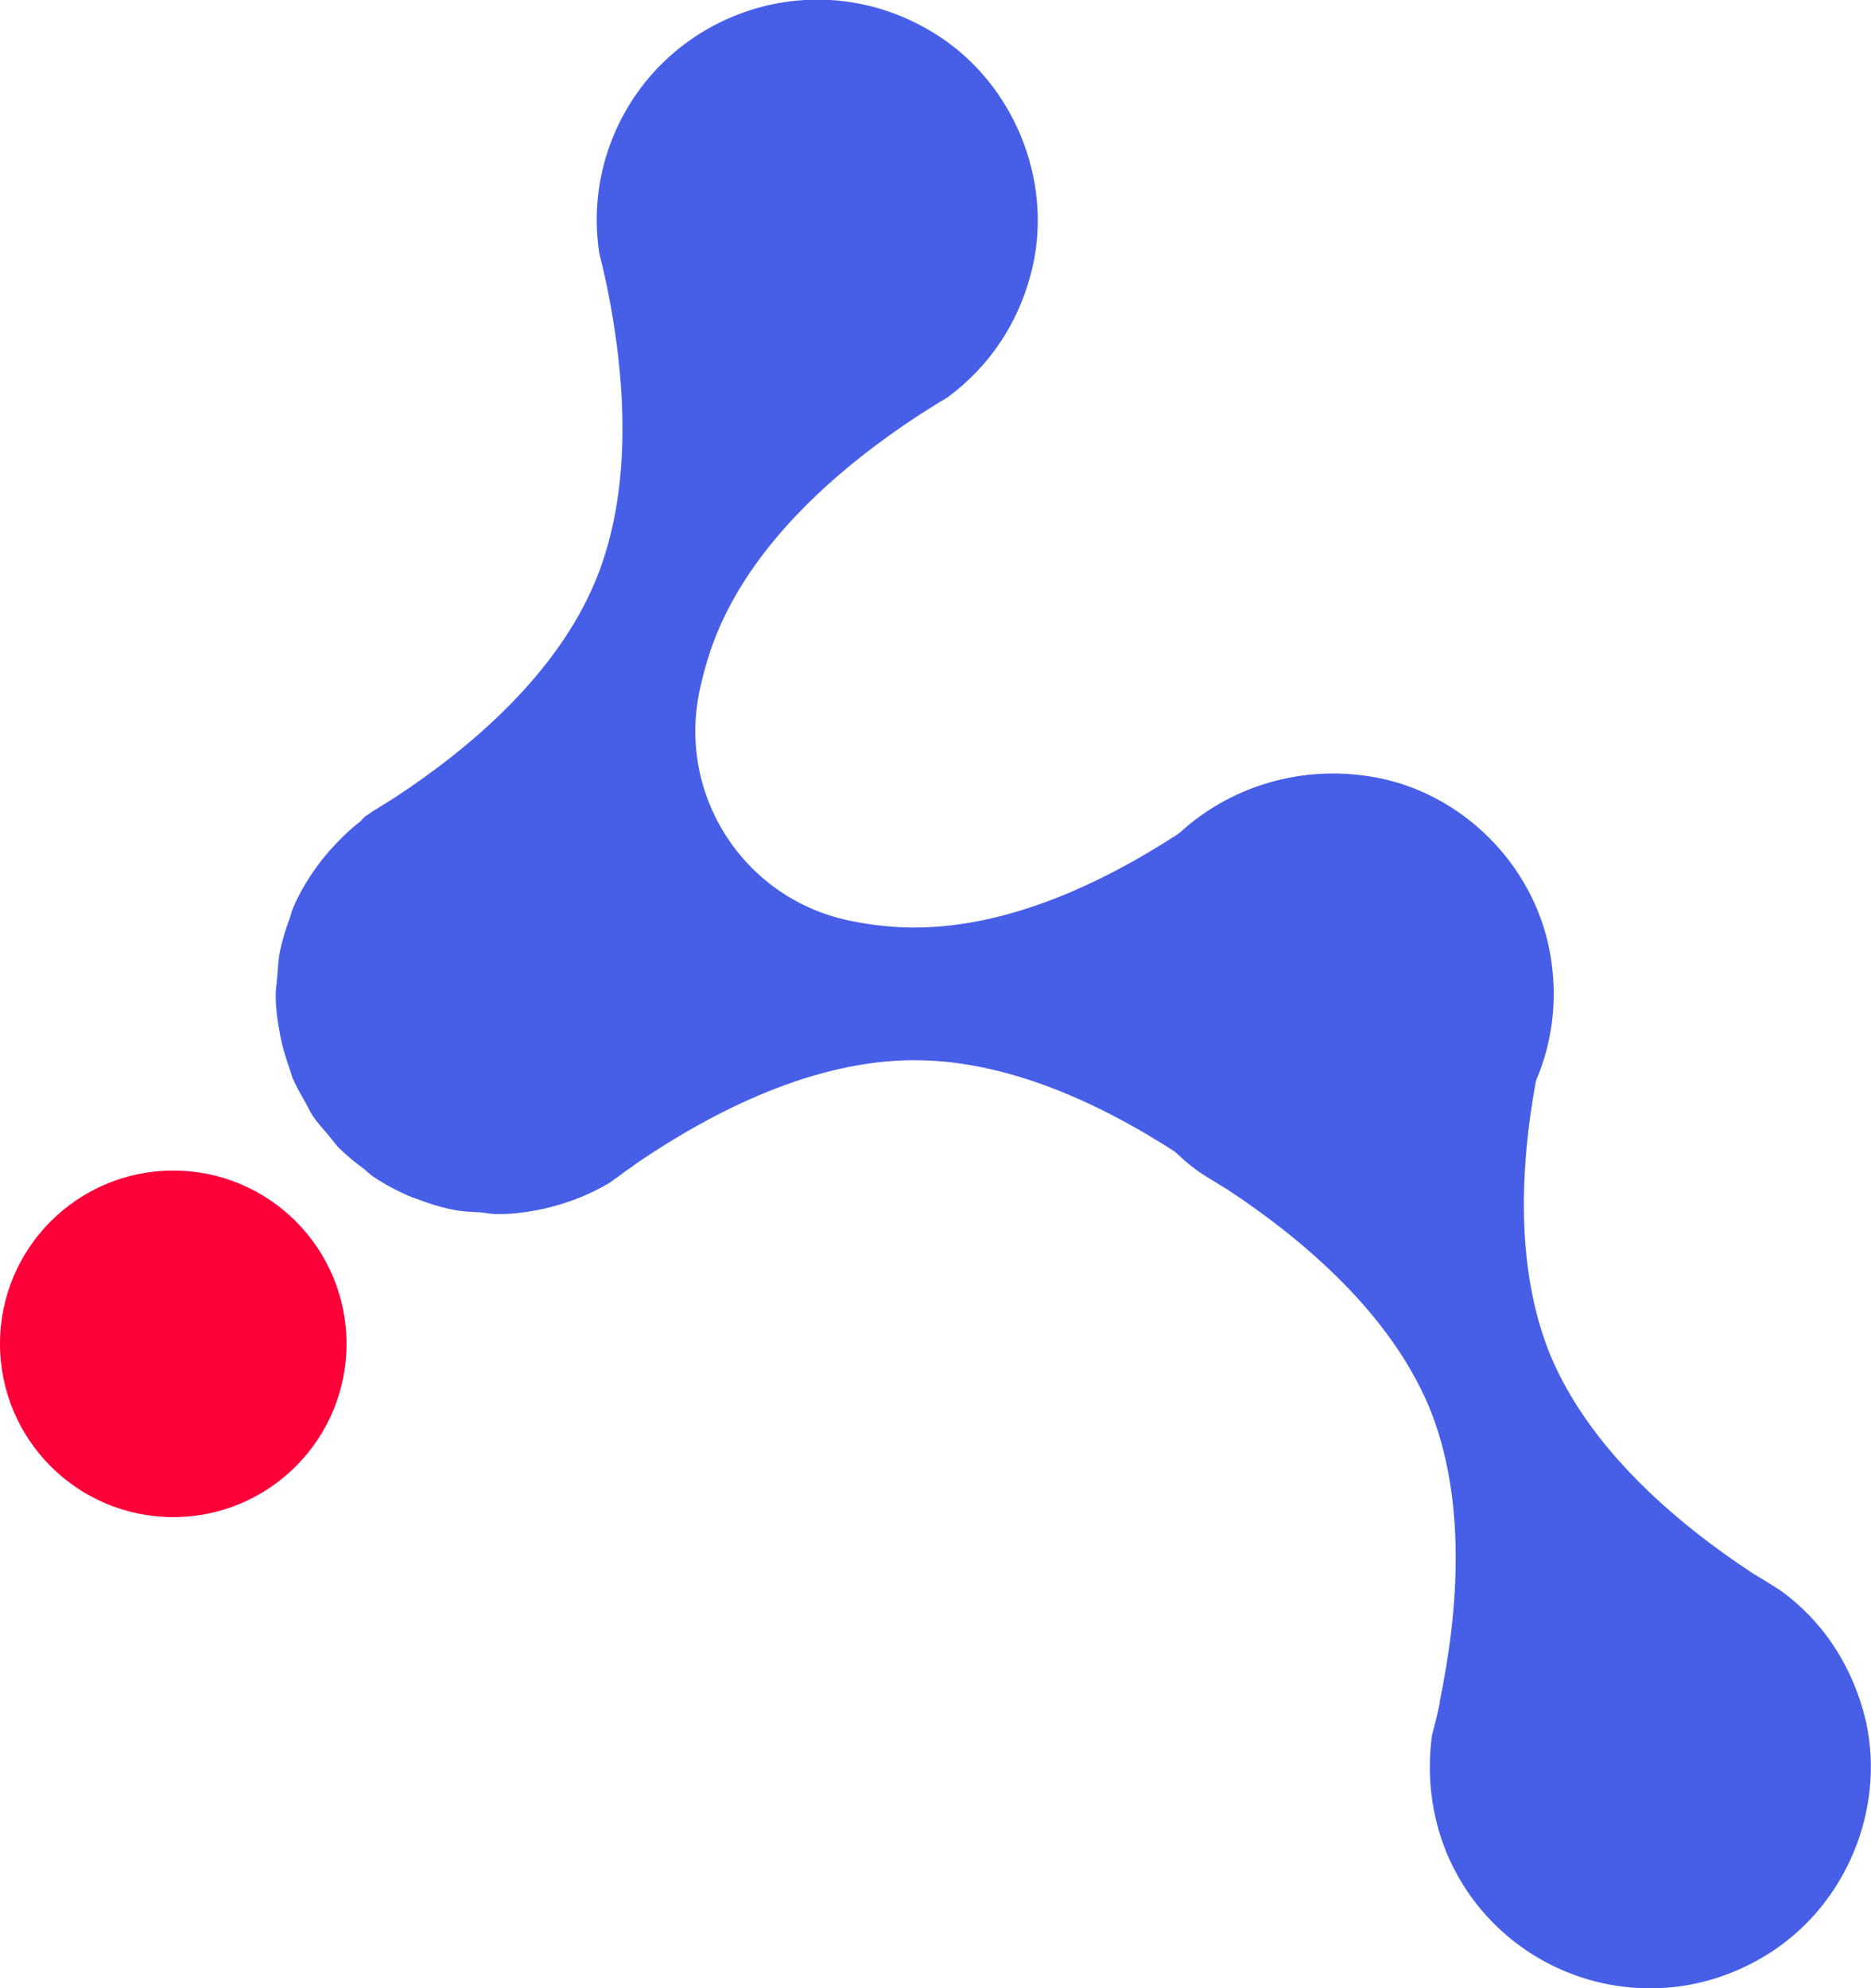 <?xml version="1.0" encoding="UTF-8"?>
<svg id="Livello_2" data-name="Livello 2" xmlns="http://www.w3.org/2000/svg" viewBox="0 0 52.05 55.3">
  <defs>
    <style>
      .cls-1 {
        fill: #fd003a;
      }

      .cls-1, .cls-2 {
        stroke-width: 0px;
      }

      .cls-2 {
        fill: #475fe7;
      }
    </style>
  </defs>
  <g id="Livello_1-2" data-name="Livello 1">
    <g>
      <path class="cls-2" d="m38.24,21.62c-1.6-.29-3.11.04-4.33.78-.23.17-.47.34-.72.52,0,0-.02.01-.03.02-2.15,1.46-4.94,2.86-7.72,2.86-.57,0-1.14-.06-1.7-.17-2.98-.56-4.9-3.44-4.28-6.41.12-.56.28-1.11.5-1.64,1.07-2.57,3.43-4.61,5.6-6.03.27-.17.53-.34.79-.49,1.16-.85,2.04-2.11,2.39-3.7.52-2.41-.55-4.99-2.6-6.34-3.32-2.18-7.62-.73-9.07,2.75-.45,1.08-.56,2.2-.4,3.27.07.28.14.57.2.86,0,0,0,.02.01.04.52,2.54.75,5.66-.32,8.23-1.07,2.57-3.43,4.61-5.6,6.03-.13.08-.24.15-.37.23-.1.07-.21.12-.31.2-.03.02-.07.05-.11.07-.06.05-.1.11-.16.16-.31.24-.58.51-.84.8-.09.11-.18.21-.27.33-.3.4-.57.83-.76,1.3,0,0,0,0,0,0-.03.07-.04.13-.06.2-.12.31-.22.63-.29.96-.05.25-.06.51-.08.76-.01.15-.04.29-.04.43,0,0,0,.01,0,.02,0,.35.04.7.11,1.05.06.37.17.72.29,1.06.03.07.04.15.07.22.11.25.25.49.38.72.06.11.11.22.18.33.13.19.29.36.44.54.11.13.2.27.32.38.2.2.43.38.66.55.09.07.16.15.25.21.34.23.7.42,1.08.58,0,0,0,0,0,0,.04.02.08.02.12.04.34.13.68.24,1.04.31.24.05.49.06.73.07.15.01.3.05.46.05,0,0,.02,0,.02,0,.03,0,.06,0,.08,0,.34,0,.67-.04.99-.1.08-.02.17-.03.25-.05.31-.07.6-.16.89-.27.04-.02.09-.03.13-.05.28-.12.55-.25.8-.4.03-.02.07-.05.11-.08.1-.07.2-.14.3-.22.12-.08.23-.16.35-.25,2.15-1.46,4.93-2.86,7.72-2.86s5.57,1.4,7.72,2.86c.26.18.51.36.75.54.93.56,2.01.89,3.18.89,3.78,0,6.76-3.42,6.02-7.33-.46-2.42-2.44-4.39-4.86-4.83Z"/>
      <path class="cls-2" d="m39.75,39.12c1.06,2.56.83,5.67.3,8.22v.04c-.06.3-.13.58-.21.87-.15,1.07-.04,2.2.4,3.28,1.45,3.49,5.75,4.92,9.06,2.75,2.07-1.36,3.13-3.94,2.62-6.35-.36-1.58-1.22-2.85-2.39-3.69-.26-.17-.51-.32-.79-.49-2.17-1.43-4.52-3.47-5.6-6.03h0c-1.06-2.57-.83-5.68-.3-8.22v-.04c.06-.3.13-.58.21-.87.15-1.07.04-2.2-.4-3.28-1.45-3.49-5.75-4.92-9.06-2.75-2.07,1.36-3.13,3.94-2.62,6.35.36,1.58,1.22,2.85,2.39,3.69.26.17.51.32.79.49,2.17,1.43,4.52,3.47,5.6,6.03h0Z"/>
      <circle class="cls-1" cx="4.82" cy="37.38" r="4.82"/>
    </g>
  </g>
</svg>